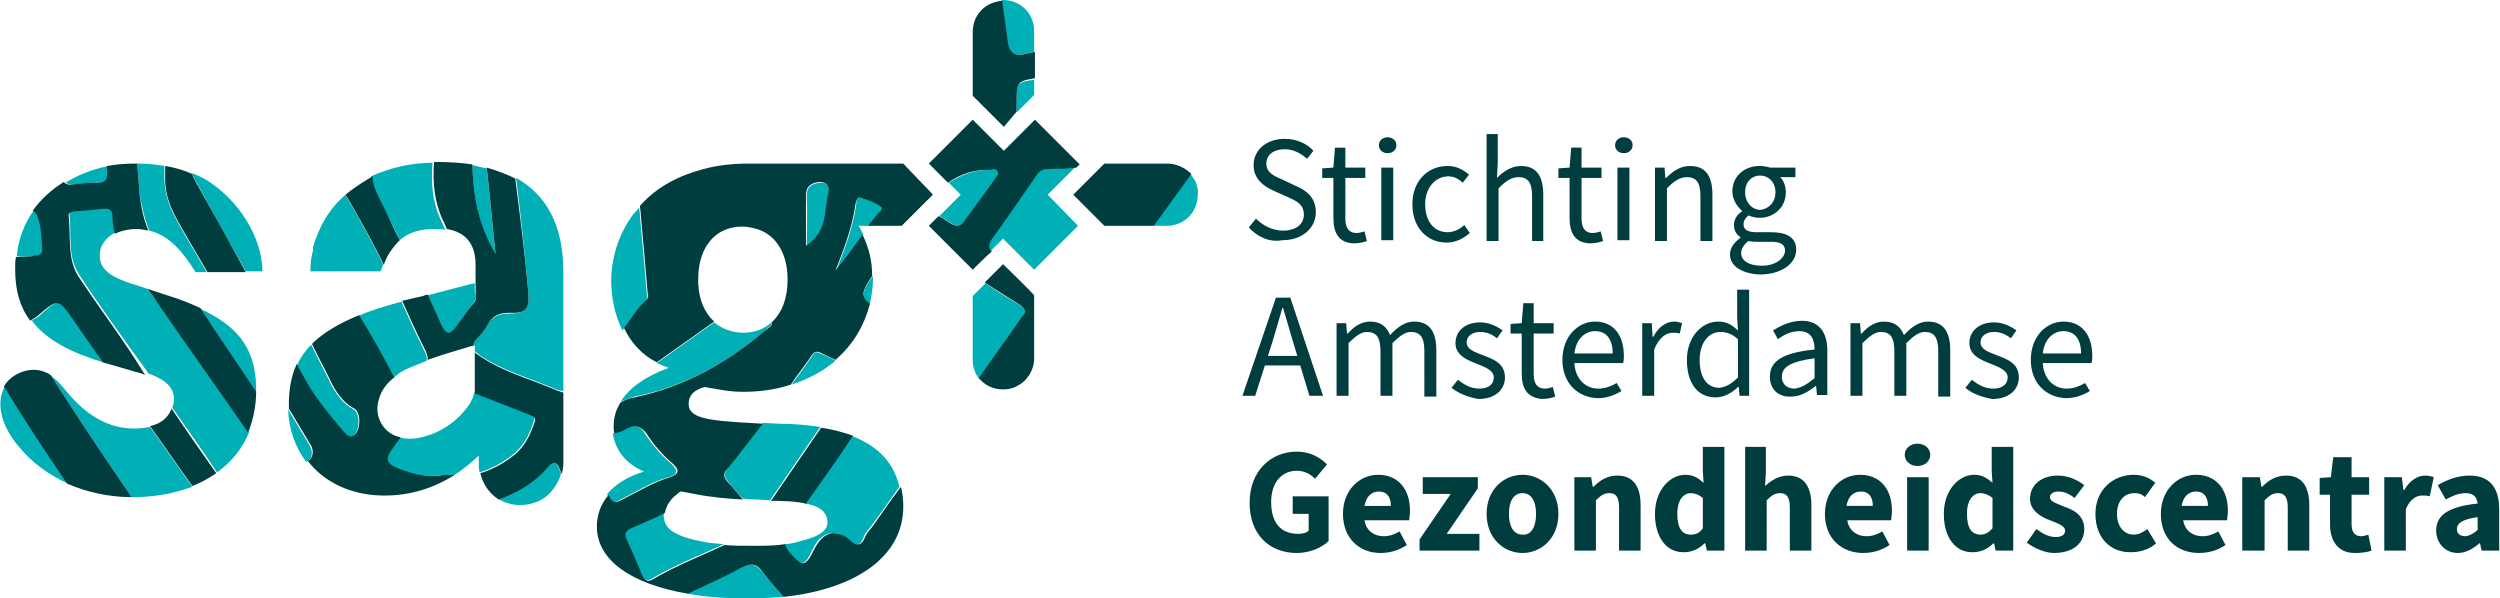 <?xml version="1.0" encoding="UTF-8"?> <svg xmlns="http://www.w3.org/2000/svg" viewBox="0 0 313.3 75"><path fill="#00B0B6" d="M9.4 23.1c.9-.1 1.7-.2 2.6-.2 1.4.1 1.8-.3 1.6-1.8v-.3c-2 .4-3.8 1.1-5.4 2.1.2.1.6.3 1.2.2m-5.2 9c.2 0 .4 0 .6-.1.3-.1.6-.3.6-.6 0-1.5 0-3.1-.7-4.5-.1-.3-.3-.4-.5-.5C3 28.1 2.3 30 2.1 32.1c.7.1 1.3.1 2.1 0m.8 7.4c-.1.1-.3.3-.4.3-.2.1-.4.2-.6.4 1.8 2.4 4.9 4 9.2 5.3-1.2-1.8-2.5-3.6-3.7-5.3-2-2.9-2-2.9-4.5-.7m13.7-10.6c2.6.6 4.3 2.8 5.8 5.2h1.4c-.9-1.6-1.9-3.2-2.8-4.8-1.3-2.2-2.5-4.3-2.5-7.1v-1.4c-1.1-.2-2.2-.3-3.4-.3l.3 3.9c.3 1.6.6 3 1.2 4.5m6.4 9.8c2.4 3.5 4.7 7 7 10.5.1-5.2-2-8.2-7-10.5m5.7-4.7h2.1c-.1-4.5-3.1-8.9-6.8-11.3-.6-.4-1.3-.7-2-1 .1.4.3.9.6 1.3 2 3.7 4 7.3 6.1 11m-14 19.7c-3 0-5.6-1.4-8-4.1-.7-.8-1.4-1.8-2.3-2.4 3.2 5.1 6.6 10.1 10 15.1h.2c2.8 0 5.2-.5 7.4-1.3-1.8-2.5-3.5-5-5.3-7.5-.5.1-1.2.2-2 .2M.5 48.6c-1.2 2.6.2 5.4 1.8 7.3C4 58 6.1 59.5 8.5 60.6c-2.7-4-5.4-8-7.9-12.2-.1.1-.1.1-.1.2m18-12.4l-.9-.3c-3.8-1.1-5.1-2.1-5.1-3.9 0-1.4.9-2.3 2-2.9-.2-.7-.3-1.4-.3-2.2 0-.6-.4-1-1.5-.9-.8.1-2.1.2-3.4.3-.3 0-.7.1-.6.5.3 2.5-.3 5.3 1.2 7.6 2.7 4.1 5.6 8.1 8.5 12.1.1.1.1.2.2.3 2.2.8 3.2 1.8 3.2 3.2 0 .4-.1.8-.2 1.1 1.9 2.7 3.8 5.4 5.6 8.1 1.8-1.3 3.2-3 4-5-3.8-5.3-7.6-10.6-11.2-16-.5-.7-1-1.3-1.5-2"></path><path fill="#003D3E" d="M20.6 36.9l-2.1-.7c.5.7 1 1.3 1.4 2 3.7 5.4 7.5 10.7 11.2 16 .6-1.5 1-3.3 1-5.1-2.3-3.5-4.7-7-7-10.5-1.3-.6-2.8-1.2-4.5-1.7M5.8 46.7c-1.8-.9-4.3 0-5.3 1.7 2.5 4.2 5.2 8.2 7.9 12.2 2.5 1.1 5.3 1.7 8.1 1.7-3.4-5-6.8-10-10-15.1-.1-.2-.4-.4-.7-.5m14.9-24.5c-.1 2.7 1.2 4.9 2.5 7.1.9 1.6 1.9 3.2 2.8 4.8h4.8c-2-3.7-4-7.3-6.1-11-.2-.4-.5-.8-.6-1.3-1.1-.5-2.2-.8-3.4-1v1.4m-1.9 31.2c1.8 2.5 3.5 5 5.3 7.5 1.1-.4 2.1-1 3-1.6-1.9-2.7-3.8-5.4-5.6-8.1-.4 1.1-1.3 1.9-2.7 2.2m-9-18.8c-1.4-2.2-.9-5-1.2-7.6 0-.4.3-.4.6-.5 1.3-.1 2.6-.2 3.4-.3 1.2-.2 1.5.2 1.5.9 0 .8.1 1.5.3 2.2.8-.4 1.8-.6 2.6-.6.6 0 1.1.1 1.6.2-.6-1.4-.9-2.9-1.1-4.5l-.3-3.9h-.3c-1.2 0-2.4.1-3.5.3v.3c.2 1.5-.2 1.9-1.6 1.8-.9 0-1.7.1-2.6.2-.6.1-1 0-1.2-.3-1.6 1-2.9 2.2-3.9 3.6.2.1.3.2.5.5.6 1.4.6 3 .7 4.5 0 .3-.3.5-.6.6-.2 0-.4 0-.6.1-.8.1-1.5.1-2.1.1-.1.5-.1 1-.1 1.5 0 2.7.6 4.8 1.9 6.5.2-.1.4-.3.6-.4.2-.1.3-.2.4-.3 2.5-2.1 2.5-2.1 4.4.6 1.2 1.8 2.5 3.6 3.7 5.3.3.1.6.2 1 .3l3.1.9c.4.1.8.2 1.2.4-.1-.1-.1-.2-.2-.3-2.5-4.1-5.5-8-8.2-12.1"></path><path fill="#00B0B6" d="M51.3 46.1c.7-.3 1.5-.6 2.2-.9 0-.4-.1-.9-.4-1.4-1-2-1.9-4-2.8-6-2.1.6-3.9 1.1-5.4 1.8 1.6 2.5 3 5.1 4.4 7.8.6-.6 1.2-1 2-1.3m15.6 6.7c.2-.6-.1-.8-.6-.9l-6.9-2.7c-.1.9-.7 1.7-1.3 2.4-1.3 1.5-3 2.6-4.9 3.1-1 .3-2.2.4-3.2.1-.4.6-.8 1.2-1.2 1.7-.7 1-.4 1.6.7 2.1 1.9.8 3.9 1.3 5.9.9.5 0 .9.1 1.4.1C58 58.9 59 58 60 57.1v.9c0 .4 0 .8.1 1.2 1.6-.5 3.1-1.3 4.5-2.5 1.3-1.2 1.8-2.5 2.3-3.9m-28.1 3l-2.7-4.5c.1 2.5.9 4.8 2.3 6.6 0 0 .1 0 .1-.1.6-.3.8-1.1.3-2m4.2-1.6c.3.4.6.9 1.2.5.9-.5 1-2.9.1-3.4-1.3-.7-2.1-1.8-2.8-3.1-.8-1.7-1.7-3.3-2.5-5-.8.8-1.4 1.7-1.8 2.6.2.4.5.8.7 1.3 1.3 2.6 3.1 4.9 5.1 7.1m.3-29.8c-2 1.7-3.4 4.1-4.1 6.7.7 1 1.4 1.9 2 2.9h6.5s.1-.3.2-.5c0-.1.1-.2.1-.4-1.4-2.9-3-5.7-4.6-8.5.1 0 0-.1-.1-.2m6.8 5.7c1.1-1 2.6-1.4 4.3-1.4.5 0 1 0 1.4.1-.2-.4-.3-.7-.5-1.1-1.1-2.3-1.3-4.7-1.1-7.3-2.6 0-5.3.6-7.7 1.7 0 1.4.8 2.6 1.4 3.9.9 1.4 1.6 2.8 2.2 4.1m16.1 6.5c.2 2.2-.3 2.7-2.5 2.7-1.3 0-2.1.5-2.7 1.5-.3.6-.7 1.1-1.2 1.6-.4.4-.6.7-.6 1 .1 0 .2-.1.3-.1v.7c.2.2.4.3.6.5 2.9 2 6.4 2.9 9.6 4.3.3.1.6.2.9.2V34.1c0-6-2.2-9.7-5.9-11.8v.2c.6 4.8 1.1 9.5 1.5 14.1M61 21.1c-.6-.1-1.2-.3-1.8-.4.1 3.7.7 7.5 2.9 11.2-.4-3.7-.7-7.3-1.1-10.8m7.6 37.3c-1.7 1.9-3.8 3.2-6.2 4.1.8.5 1.8.8 2.8.8.8 0 1.6-.2 2.3-.5.9-.4 1.6-1.1 2.1-1.9.3-.5.6-1 .7-1.6-.1-.2-.2-.5-.3-.7-.3-.8-.6-1.1-1.4-.2"></path><path fill="#00B0B6" d="M38.9 34h2.4c-.7-1-1.3-1.9-2-2.9-.3 1-.4 1.9-.4 2.9"></path><path fill="#003D3E" d="M43.3 24.4c.1.1.1.2.2.3 1.6 2.8 3.2 5.6 4.6 8.5.2-.6.4-1 .7-1.5.4-.6.8-1.1 1.3-1.6-.7-1.3-1.3-2.7-2-4.1-.6-1.3-1.4-2.5-1.4-3.9-1.2.7-2.3 1.4-3.4 2.3.1 0 .1 0 0 0m12.3 35.1c-2 .4-4-.1-5.9-.9-1.2-.5-1.4-1.1-.7-2.1.4-.6.8-1.1 1.2-1.7-.9-.2-1.6-.6-2.2-1.4-.7-1-.9-2.2-.5-3.4.3-1.1 1-2 1.9-2.7-1.4-2.7-2.8-5.2-4.4-7.8-2.7 1.1-4.6 2.3-5.9 3.6.8 1.7 1.7 3.3 2.5 5 .7 1.3 1.5 2.4 2.8 3.1.9.5.8 2.9-.1 3.4-.6.3-.9-.2-1.2-.5-1.9-2.2-3.8-4.5-5.2-7.2-.2-.4-.5-.8-.7-1.3-.7 1.5-1 3.2-1 5.1v.5l2.7 4.5c.5.8.3 1.6-.2 2 0 0-.1 0-.1.1 2.1 2.7 5.5 4.3 9.6 4.3 3.2 0 6.1-.9 8.8-2.6-.5.1-1 0-1.4 0m14.1-10.6c-3.2-1.4-6.7-2.3-9.6-4.3-.3-.2-.5-.3-.6-.5v5.2l6.9 2.7c.5.2.8.4.6.9-.5 1.4-1 2.7-2.3 3.9-1.4 1.2-2.9 2-4.5 2.5a5.3 5.3 0 002.3 3.3c2.4-.9 4.5-2.1 6.2-4.1.7-.8 1.1-.6 1.4.2.1.2.2.5.3.7.1-.4.2-.9.2-1.3v-8.9l-.9-.3"></path><path fill="#00B0B6" d="M101.7 44.7c-.8 1.2-1.6 2.3-2.5 3.5 2.1-.7 4-1.7 5.5-3-.7-.4-1.4-.7-2.1-1-.5-.2-.7.2-.9.5m7.3-6.5c.2-1 .4-2.1.4-3.2v-.4c-1.4 1.9-1.6 2.6-.4 3.6m1.5-12.3c-.7-.5-1.6-.8-2.5-1.1-.6-.2-.7.4-.7.8-.4 2.9-1.4 5.5-2.5 8.3 1.1-1.5 2.2-3 3.4-4.5-.2-.4-.4-.8-.6-1.1h1.5c.4-.5.7-.9 1.1-1.4 0-.3.7-.7.3-1M84 66.4c-.7-.6-.9-1.4-.8-2.2-1.4.7-2.8 1.2-4.2 1.9-.6.3-.9.6-.6 1.3.7 1.5 1.3 2.9 1.9 4.4.3.6.6 1.2 1.4.7 2.9-1.7 6-2.9 9-4.3-.7-.1-1.4-.1-2-.2-1.5-.3-3.4-.6-4.7-1.6m7.1-6.2c.7.8 1.3 1.6 2 2.3 1.1.1 2.3.1 3.4.2 2.1-3.1 4.2-6.1 6.3-9.2-1.5-.2-3.2-.4-5.1-.4l-2.1-.1c-1.4 1.9-2.9 3.7-4.4 5.6-.4.6-.5 1.1-.1 1.6m12.6 5.3c0 1.2-1.6 1.8-2.6 2.1-.5.1-1 .3-1.5.4-.4.1-.9.2-1.4.2.1.5.5.9.9 1.4.9.9 1.6 1.6 2.4-.1.6-1.2 1.2-2.5 2.7-2.7.8 0 1.5.3 2 .8 1 .9 1.7.9 2.1-.5.2-.4.6-.8.9-1.2 1.2-1.6 2.3-3.2 3.5-4.9-.7-3.1-2.7-5.1-6-6.4-1.9 2.8-3.9 5.7-5.9 8.5 1.6.2 2.9.9 2.9 2.4M80.9 37.8c.2-.2.2-.5.2-.5-.3-3.6-.6-6.9-.9-10.2 0-.4-.1-.8-.1-1.1-.2.3-.4.5-.7.8-1.8 2.4-2.8 5.4-2.8 8.4 0 2.2.5 4.4 1.4 6.2 1.1-1.3 1.8-2.7 2.9-3.6m21.9-14.9c-1 .1-1.7.4-1.7 1.7.1 2 0 3.9 0 6.3 2.6-1.7 2.3-4.1 2.7-6.2.1-.7.3-1.9-1-1.8m-9.9 48.2c-2.2 1.1-4.5 2.2-6.8 3.3 2.3.4 4.8.6 7.6.6 1.6 0 3.1-.1 4.5-.2-.9-1-1.8-2-2.6-3.1-.9-1-1.5-1.2-2.7-.6m-15.1-8.5c2-1 3.8-2.2 6-2.8 1.2-.3 1.2-.9.3-1.7-1.3-1.1-2.4-2.4-3.3-3.8-.6-1-1.4-1.1-2.4-.6-.5.2-1.1.4-1.6.6.3 2.1 1.6 3.8 3.9 4.8-2 .6-3.6 1.6-4.6 2.8v.1c.4 1 .8 1.1 1.7.6m18.1-21.2c.3-.3.9-.6.8-1-.9.8-2.1 1.3-3.5 1.3-1.5 0-2.7-.5-3.7-1.3l-7.2 5.1c.5.2.9.4 1.5.6-3 1.1-4.9 2.5-6 4.2.6-.2 1.1-.4 1.7-.6 6.2-1.2 11.6-4.2 16.4-8.3"></path><path fill="#003D3E" d="M98.1 62.8c.8 0 1.9.1 2.9.3 2-2.8 4-5.6 5.9-8.5-1.2-.4-2.5-.8-4-1-2.1 3.1-4.2 6.1-6.3 9.2.5-.1 1 0 1.5 0"></path><path fill="#003D3E" d="M113.2 20.5H93.8c-1.9 0-3.9.2-5.7.7-3 .8-5.8 2.2-7.9 4.6 0 .3.1.7.1 1.1.3 3.3.6 6.6.9 10.2 0 0 0 .4-.2.5-1.2 1-1.9 2.4-2.8 3.5.9 1.9 2.3 3.4 4.1 4.3l7.2-5.1c-1.2-1.1-1.9-2.7-2-4.8V35c0-3.6 1.7-6 4.4-6.5.4-.1.8-.1 1.2-.1.5 0 .9.1 1.4.2 2.6.6 4.2 3 4.2 6.4 0 2.4-.7 4.2-2 5.4.2.4-.4.7-.8 1-4.8 4.1-10.2 7.1-16.4 8.4-.6.1-1.1.3-1.7.6-.6.9-.9 1.9-.9 3 0 .3 0 .6.1.9.6-.1 1.1-.3 1.6-.6 1-.5 1.7-.3 2.4.6.9 1.4 2 2.7 3.3 3.8.9.8.8 1.3-.3 1.7-2.1.6-4 1.8-6 2.8-.9.5-1.3.4-1.7-.5V62c-1 1.1-1.5 2.5-1.5 4 0 4.2 4.3 7.2 11.4 8.4 2.3-1.1 4.6-2.1 6.8-3.3 1.2-.6 1.9-.4 2.6.6.8 1.1 1.7 2.1 2.6 3.1 9.3-1 15-5.2 15-11.3 0-.9-.1-1.8-.3-2.5-1.2 1.6-2.3 3.2-3.5 4.9-.3.4-.7.8-.9 1.2-.5 1.4-1.2 1.4-2.1.5-.5-.5-1.1-.7-2-.8-1.5.2-2.1 1.5-2.7 2.7-.9 1.7-1.5 1.1-2.4.1-.5-.5-.8-.9-.9-1.4-1.3.2-2.7.2-4.1.2-1.2 0-2.4 0-3.5-.1-3 1.4-6.1 2.6-9 4.3-.8.5-1.1-.1-1.4-.7-.6-1.5-1.2-2.9-1.9-4.4-.3-.7 0-1 .6-1.3 1.4-.6 2.8-1.2 4.2-1.9.1-.4.2-.7.4-1.1.2-.3.4-.6.7-.9.2-.1.8-.8 1-.7.5.1 1.1.2 1.6.3 2 .4 4.1.6 6.1.7-.7-.8-1.3-1.6-2-2.3-.5-.6-.4-1.1.1-1.6 1.5-1.8 2.9-3.7 4.4-5.6l-1.7-.1c-5.6-.3-7.6-.7-7.6-2.4 0-1.2.9-1.8 2-2.1 2.3.4 3.2.6 4.9.6 2.1 0 4.1-.3 5.9-.9.8-1.2 1.7-2.3 2.5-3.5.2-.3.4-.7 1-.6.7.3 1.4.7 2.1 1 2.1-1.8 3.6-4.2 4.3-7-1.2-1-1-1.6.3-3.5 0-1.9-.4-3.5-1.2-5.2-1.1 1.5-2.2 3-3.4 4.5 1.1-2.8 2.1-5.4 2.5-8.3.1-.4.2-1 .7-.8.9.3 1.8.6 2.5 1.1.4.3-.3.7-.5 1-.4.5-.7.9-1.1 1.4h4.2l3.9-3.9c0-.1-2.8-2.9-3.7-3.9m-9.5 4.1c-.4 2.1-.1 4.5-2.7 6.2v-6.3c0-1.2.7-1.6 1.7-1.7 1.4 0 1.2 1.2 1 1.8"></path><path fill="#00B0B6" d="M119.1 27.9c.8.6 1.4.4 2-.4 1.2-1.7 2.4-3.4 3.7-5.1.1-.2.3-.4.4-.6-.1-.8-.6-.5-1-.5-2-.1-3.7.6-5.3 1.6l1.5 1.5-2.7 2.7c.3.1.6.3.8.4.1.2.4.3.6.4m12.2-3.5l3.5-3.5c-1.3.2-2.5.1-3.8.2-.6 0-1 .4-1.3.9-1.7 2.5-3.5 5.1-5.3 7.6-.5.7-.7 1.3-.2 1.8l1.5-1.5 3.9 3.9 5.5-5.5-3.8-3.9z"></path><path fill="#003D3E" d="M129.7 15l-3.9 3.9-3.9-3.9-5.5 5.5 2.4 2.4c1.6-1.1 3.3-1.7 5.3-1.6.4 0 .9-.3 1 .5-.1.2-.3.4-.4.6-1.2 1.7-2.5 3.4-3.7 5.1-.6.9-1.1 1-2 .4-.2-.1-.4-.2-.6-.4-.3-.2-.5-.3-.8-.4l-1.2 1.2 5.5 5.5c.7-.7 1.5-1.5 2.4-2.3-.5-.5-.4-1.1.2-1.8 1.8-2.5 3.5-5 5.3-7.6.3-.5.7-.9 1.3-.9 1.2-.1 2.5 0 3.8-.2l.4-.4-5.6-5.6z"></path><path fill="#00B0B6" d="M128.2 6.8c.5-.1 1-.2 1.4-.3V3.9c0-2.2-1.7-3.9-3.9-3.9h-.2c.2 1.7.5 3.5.7 5.2.2 1.3.8 1.9 2 1.6m-.8 6.6v.7l2.2-2.2V10c-2.3.3-2.3.5-2.2 3.4"></path><path fill="#003D3E" d="M127.4 14v-.7c0-2.9-.1-3.1 2.3-3.5V6.5c-.5.1-1 .2-1.4.3-1.2.3-1.8-.3-2-1.5-.2-1.8-.5-3.5-.7-5.2-1.2.1-2.2.6-2.9 1.5-.6.8-.8 1.6-.8 2.6V12l3.9 3.9 1.6-1.9z"></path><path fill="#00B0B6" d="M149.8 22.7l-.6-.9c-1.6 2.2-3.1 4.3-4.7 6.5h1.7c2.2 0 3.9-1.7 3.9-3.9.1-.6-.1-1.2-.3-1.7"></path><path fill="#003D3E" d="M146.3 20.5h-7.9l-3.9 3.9 3.9 3.9h6.2c1.6-2.2 3.1-4.3 4.7-6.5-.8-.8-1.9-1.3-3-1.3"></path><path fill="#00B0B6" d="M128.1 39.9c.2-.2.3-.5.5-.7-.1-.5-.4-.7-.7-.9-1.5-.9-3-1.8-4.4-2.8l-1.6 1.6v8c0 .9.3 1.8.9 2.5 0-.1.1-.1.1-.2 1.7-2.6 3.5-5.1 5.2-7.5"></path><path fill="#003D3E" d="M125.7 33.1l-2.3 2.3c1.5 1 3 1.9 4.4 2.8.3.2.6.4.7.9-.1.2-.3.5-.5.7-1.7 2.5-3.5 4.9-5.2 7.4 0 .1-.1.1-.1.2.7.9 1.8 1.4 3 1.4.6 0 1.2-.1 1.7-.4 1.3-.6 2.2-2 2.2-3.5V37c-1-1.1-2.4-2.4-3.9-3.9"></path><path fill="#00B0B6" d="M59.5 36.6v-1.1c-.2 0-.3.1-.5.1-1.5.4-4.2 1.1-5.4 1.4.6 1.3 1.2 2.7 1.8 4 .5 1.1 1 1.1 1.7.1.6-.9 1.2-1.9 1.9-2.7.6-.6.7-1.1.5-1.8m-.1-.2c0-.1-.1-.2-.1-.2s0 .1.1.2"></path><path fill="#003D3E" d="M66.2 36.6c-.4-4.7-1-9.3-1.6-14v-.2c-1.1-.6-2.3-1-3.6-1.4.4 3.5.7 7.1 1.1 10.8-2.2-3.7-2.8-7.4-2.9-11.2-1.4-.2-2.9-.3-4.4-.3h-.4c-.2 2.5 0 4.9 1.1 7.3.2.3.3.7.5 1.1 2.4.4 3.6 1.9 3.6 4.5v4.4c-.1.2-.2.4-.5.7-.2.2-.3.4-.5.6L57.1 41c-.7 1-1.2.9-1.7-.1-.6-1.3-1.2-2.7-1.8-4-.4.1-.6.2-.6.2-.9.2-1.8.4-2.6.6.9 2 1.8 4 2.8 6 .3.5.4 1 .4 1.4 1.9-.7 3.8-1.2 5.7-1.8 0-.3.2-.6.6-1 .5-.5.9-1 1.2-1.6.6-1.1 1.4-1.5 2.7-1.5 2.1.1 2.6-.4 2.4-2.6m90.3-8.1l.9-1.1c.9.9 2.1 1.5 3.4 1.5 1.6 0 2.6-.8 2.6-2 0-1.3-.9-1.7-2-2.2l-1.8-.8c-1.1-.5-2.5-1.4-2.5-3.2 0-1.9 1.6-3.3 3.9-3.3 1.5 0 2.8.6 3.6 1.5l-.8 1c-.8-.7-1.7-1.2-2.8-1.2-1.4 0-2.3.7-2.3 1.8 0 1.2 1.1 1.6 2 2l1.7.8c1.4.6 2.5 1.5 2.5 3.3 0 1.9-1.6 3.5-4.2 3.5-1.6.3-3.1-.4-4.2-1.6m10.6-1.2v-5h-1.4v-1.2l1.4-.1.2-2.5h1.3V21h2.5v1.3h-2.5v5.1c0 1.1.4 1.8 1.4 1.8.3 0 .7-.1 1-.2l.3 1.2c-.5.2-1.1.3-1.7.3-1.9-.1-2.5-1.4-2.5-3.2m5.7-9.1c0-.6.5-1 1.1-1s1.1.4 1.1 1-.5 1-1.1 1-1.1-.4-1.1-1m.3 2.8h1.5v9.1h-1.5V21zm3.9 4.6c0-3 2-4.8 4.4-4.8 1.2 0 2 .5 2.7 1.1l-.8 1c-.5-.5-1.1-.8-1.8-.8-1.6 0-2.9 1.4-2.9 3.5s1.1 3.5 2.8 3.5c.8 0 1.6-.4 2.1-.9l.7 1c-.8.7-1.8 1.2-2.9 1.2-2.4 0-4.3-1.8-4.3-4.8m9.2-8.8h1.5v3.6l-.1 1.9c.8-.8 1.8-1.5 3-1.5 1.9 0 2.8 1.2 2.8 3.6v5.8H192v-5.6c0-1.7-.5-2.4-1.7-2.4-.9 0-1.6.5-2.5 1.4v6.6h-1.5V16.8zm10.5 10.5v-5h-1.4v-1.2l1.4-.1.2-2.5h1.3V21h2.5v1.3h-2.5v5.1c0 1.1.4 1.8 1.4 1.8.3 0 .7-.1 1-.2l.3 1.2c-.5.2-1.1.3-1.7.3-1.9-.1-2.5-1.4-2.5-3.2m5.7-9.1c0-.6.5-1 1.1-1 .6 0 1.1.4 1.1 1s-.5 1-1.1 1c-.6 0-1.1-.4-1.1-1m.3 2.8h1.5v9.1h-1.5V21zm4.6 0h1.3l.1 1.3h.1c.9-.9 1.8-1.5 3-1.5 1.9 0 2.8 1.2 2.8 3.6v5.8h-1.5v-5.6c0-1.7-.5-2.4-1.7-2.4-.9 0-1.6.5-2.5 1.4v6.6h-1.5V21zm9.5 10.9c0-.8.5-1.5 1.3-2.1v-.1c-.5-.3-.8-.8-.8-1.5 0-.8.5-1.4 1-1.7v-.1c-.6-.5-1.2-1.4-1.2-2.4 0-2 1.6-3.2 3.4-3.2.5 0 1 .1 1.3.2h3.2v1.2h-1.9c.4.4.7 1.1.7 1.9 0 1.9-1.5 3.2-3.3 3.2-.4 0-.9-.1-1.4-.3-.3.3-.6.6-.6 1.1 0 .6.4 1 1.6 1h1.8c2.1 0 3.2.7 3.2 2.2 0 1.7-1.8 3.1-4.6 3.1-2.1-.1-3.7-1-3.7-2.5m6.9-.5c0-.8-.6-1.1-1.8-1.1h-1.6c-.3 0-.8 0-1.2-.1-.6.5-.9 1-.9 1.5 0 1 1 1.6 2.6 1.6 1.8 0 2.9-1 2.9-1.9m-1.2-7.3c0-1.3-.9-2.1-1.9-2.1-1.1 0-1.9.8-1.9 2.1s.9 2.2 1.9 2.2c1-.1 1.9-.9 1.9-2.2m-62.6 13.2h1.8l4.1 12.3h-1.7l-2.1-6.9c-.4-1.4-.8-2.7-1.2-4.1h-.1c-.4 1.4-.8 2.8-1.2 4.1l-2.2 6.9h-1.6l4.2-12.3zm-1.9 7.3h5.6v1.2H158v-1.2zm9.4-4.1h1.3l.1 1.3h.1c.8-.9 1.7-1.5 2.8-1.5 1.4 0 2.1.7 2.5 1.7.9-1 1.9-1.7 3-1.7 1.9 0 2.8 1.2 2.8 3.6v5.8h-1.5V44c0-1.7-.5-2.4-1.7-2.4-.7 0-1.4.5-2.3 1.4v6.6H173V44c0-1.7-.5-2.4-1.7-2.4-.7 0-1.4.5-2.3 1.4v6.6h-1.5v-9.1zm14.5 8.1l.8-1c.8.6 1.6 1.1 2.7 1.1 1.2 0 1.8-.6 1.8-1.4 0-.9-1.1-1.3-2.1-1.7-1.3-.5-2.7-1.1-2.7-2.6s1.2-2.6 3.1-2.6c1.1 0 2.1.5 2.8 1l-.7 1c-.6-.5-1.3-.8-2.1-.8-1.1 0-1.7.6-1.7 1.3 0 .9 1 1.2 2 1.6 1.3.5 2.8 1 2.8 2.8 0 1.5-1.2 2.7-3.3 2.7-1.3-.2-2.5-.7-3.4-1.4m8.8-1.8v-5h-1.4v-1.2l1.4-.1.2-2.5h1.3v2.5h2.5v1.3h-2.5v5.1c0 1.1.4 1.8 1.4 1.8.3 0 .7-.1 1-.2l.3 1.2c-.5.2-1.1.3-1.7.3-1.9-.2-2.5-1.4-2.5-3.2m5.1-1.7c0-3 2-4.8 4.1-4.8 2.3 0 3.6 1.7 3.6 4.3 0 .3 0 .6-.1.9h-6.1c.1 1.9 1.3 3.2 3 3.2.9 0 1.6-.3 2.3-.7l.6 1c-.8.5-1.8.9-3 .9-2.5-.1-4.4-1.9-4.4-4.8m6.3-.8c0-1.8-.8-2.8-2.2-2.8-1.3 0-2.4 1-2.6 2.8h4.8zm3.6-3.8h1.3l.1 1.7h.1c.6-1.2 1.6-1.9 2.6-1.9.4 0 .7.1 1 .2l-.3 1.3c-.3-.1-.5-.1-.9-.1-.8 0-1.7.6-2.3 2.1v5.8h-1.5v-9.1zm5.7 4.6c0-2.9 1.9-4.8 3.9-4.8 1.1 0 1.7.4 2.5 1.1l-.1-1.6v-3.5h1.5v13.3H218l-.1-1.1h-.1c-.7.7-1.7 1.3-2.8 1.3-2.2 0-3.6-1.7-3.6-4.7m6.4 2.2v-4.8c-.8-.7-1.5-.9-2.2-.9-1.5 0-2.6 1.4-2.6 3.5 0 2.2.9 3.5 2.5 3.5.8-.1 1.5-.5 2.3-1.3m4-.1c0-2 1.7-3 5.6-3.4 0-1.2-.4-2.3-1.9-2.3-1.1 0-2 .5-2.7 1l-.6-1.1c.8-.5 2.1-1.2 3.6-1.2 2.2 0 3.2 1.5 3.2 3.7v5.6h-1.3l-.1-1.1h-.1c-.9.7-1.9 1.3-3 1.3-1.5.1-2.7-.8-2.7-2.5m5.6.2v-2.5c-3 .4-4.1 1.1-4.1 2.3 0 1 .7 1.5 1.6 1.5.9-.1 1.6-.6 2.5-1.3m4.4-6.9h1.3l.1 1.3h.1c.8-.9 1.7-1.5 2.8-1.5 1.4 0 2.1.7 2.5 1.7.9-1 1.9-1.7 3-1.7 1.9 0 2.8 1.2 2.8 3.6v5.8h-1.5V44c0-1.7-.5-2.4-1.7-2.4-.7 0-1.4.5-2.3 1.4v6.6h-1.5V44c0-1.7-.5-2.4-1.7-2.4-.7 0-1.4.5-2.3 1.4v6.6h-1.5v-9.1zm14.5 8.1l.8-1c.8.6 1.6 1.1 2.7 1.1 1.2 0 1.8-.6 1.8-1.4 0-.9-1.1-1.3-2.1-1.7-1.3-.5-2.7-1.1-2.7-2.6s1.2-2.6 3.1-2.6c1.1 0 2.1.5 2.8 1l-.7 1c-.6-.5-1.3-.8-2.1-.8-1.1 0-1.7.6-1.7 1.3 0 .9 1 1.2 2 1.6 1.3.5 2.8 1 2.8 2.8 0 1.5-1.2 2.7-3.3 2.7-1.3-.2-2.6-.7-3.4-1.4m8.2-3.5c0-3 2-4.8 4.1-4.8 2.3 0 3.6 1.7 3.6 4.3 0 .3 0 .6-.1.9H256c.1 1.9 1.3 3.2 3 3.2.9 0 1.6-.3 2.3-.7l.6 1c-.8.5-1.8.9-3 .9-2.5-.1-4.4-1.9-4.4-4.8m6.3-.8c0-1.8-.8-2.8-2.2-2.8-1.3 0-2.4 1-2.6 2.8h4.8zM156.6 63c0-4 2.7-6.4 5.9-6.4 1.8 0 3 .8 3.8 1.6l-1.5 1.8c-.6-.6-1.3-1-2.3-1-1.9 0-3.2 1.5-3.2 3.9 0 2.5 1.1 4 3.4 4 .5 0 1-.1 1.3-.4v-2.1h-2v-2.2h4.5v5.6c-.8.8-2.3 1.5-4 1.5-3.3 0-5.9-2.2-5.9-6.3m11.7 1.4c0-3 2.1-4.9 4.4-4.9 2.6 0 4 1.9 4 4.5 0 .5-.1 1-.1 1.2H171c.2 1.3 1.2 2 2.4 2 .7 0 1.3-.2 2-.6l.9 1.7c-1 .7-2.2 1-3.3 1-2.6 0-4.7-1.8-4.7-4.9m6-1c0-1-.4-1.8-1.5-1.8-.9 0-1.6.6-1.8 1.8h3.3zm3.6 4.2l3.9-5.7h-3.5v-2.1h6.9v1.4l-3.9 5.7h4.1V69h-7.5zm8.4-3.2c0-3.1 2.2-4.9 4.5-4.9s4.5 1.8 4.5 4.9c0 3.1-2.2 4.9-4.5 4.9s-4.5-1.8-4.5-4.9m6.2 0c0-1.6-.6-2.6-1.7-2.6s-1.7 1-1.7 2.6.6 2.6 1.7 2.6c1.1.1 1.7-1 1.7-2.6m4.7-4.6h2.2l.2 1.2h.1c.8-.8 1.7-1.4 3-1.4 2 0 2.9 1.4 2.9 3.7V69h-2.7v-5.4c0-1.3-.4-1.8-1.2-1.8-.7 0-1.1.3-1.7.9V69h-2.7v-9.2zm10.2 4.6c0-3 1.9-4.9 3.8-4.9 1 0 1.6.4 2.3 1l-.1-1.4V56h2.7v13h-2.2l-.2-.9h-.1c-.7.7-1.6 1.1-2.5 1.1-2.2.1-3.7-1.8-3.7-4.8m6 1.8v-3.8c-.5-.4-1-.6-1.5-.6-.9 0-1.7.8-1.7 2.6s.6 2.6 1.7 2.6c.6 0 1.1-.2 1.5-.8m5.2-10.2h2.7v3.2l-.1 1.7c.7-.6 1.6-1.3 2.9-1.3 2 0 2.9 1.4 2.9 3.7V69h-2.7v-5.4c0-1.3-.4-1.8-1.2-1.8-.7 0-1.1.3-1.7.9V69h-2.7V56zm10.1 8.4c0-3 2.1-4.9 4.4-4.9 2.6 0 4 1.9 4 4.5 0 .5-.1 1-.1 1.2h-5.5c.2 1.3 1.2 2 2.4 2 .7 0 1.3-.2 2-.6l.9 1.7c-1 .7-2.2 1-3.3 1-2.7 0-4.8-1.8-4.8-4.9m6-1c0-1-.4-1.8-1.5-1.8-.9 0-1.6.6-1.8 1.8h3.3zm4-6.4c0-.8.7-1.4 1.6-1.4.9 0 1.6.6 1.6 1.4 0 .8-.7 1.4-1.6 1.4-.9 0-1.6-.6-1.6-1.4m.3 2.8h2.7V69H239v-9.2zm4.6 4.6c0-3 1.9-4.9 3.8-4.9 1 0 1.6.4 2.3 1l-.1-1.4V56h2.7v13h-2.2l-.2-.9h-.1c-.7.7-1.6 1.1-2.5 1.1-2.2.1-3.7-1.8-3.7-4.8m6.1 1.8v-3.8c-.5-.4-1-.6-1.5-.6-.9 0-1.7.8-1.7 2.6s.6 2.6 1.7 2.6c.5 0 1-.2 1.5-.8M254 68l1.2-1.7c.8.6 1.6 1 2.4 1 .8 0 1.2-.3 1.2-.8 0-.6-.9-.9-1.9-1.3-1.1-.4-2.5-1.2-2.5-2.7 0-1.7 1.4-2.9 3.5-2.9 1.4 0 2.5.6 3.3 1.2l-1.2 1.6c-.7-.5-1.3-.8-2-.8s-1.1.3-1.1.7c0 .6.9.8 1.8 1.2 1.2.4 2.5 1.1 2.5 2.8 0 1.7-1.3 3-3.8 3-1.1 0-2.5-.6-3.4-1.3m8.6-3.6c0-3.1 2.3-4.9 4.8-4.9 1.1 0 2 .4 2.7 1l-1.3 1.8c-.4-.4-.8-.5-1.3-.5-1.3 0-2.2 1-2.2 2.6s.9 2.6 2.1 2.6c.6 0 1.2-.3 1.7-.7l1.1 1.8c-.9.8-2.1 1.1-3.1 1.1-2.5.1-4.5-1.7-4.5-4.8m8.2 0c0-3 2.1-4.9 4.4-4.9 2.6 0 4 1.9 4 4.5 0 .5-.1 1-.1 1.2h-5.5c.2 1.3 1.2 2 2.4 2 .7 0 1.3-.2 2-.6l.9 1.7c-1 .7-2.2 1-3.3 1-2.8 0-4.8-1.8-4.8-4.9m5.9-1c0-1-.4-1.8-1.5-1.8-.9 0-1.6.6-1.8 1.8h3.3zm4.3-3.6h2.2l.2 1.2h.1c.8-.8 1.7-1.4 3-1.4 2 0 2.9 1.4 2.9 3.7V69h-2.7v-5.4c0-1.3-.4-1.8-1.2-1.8-.7 0-1.1.3-1.7.9V69H281v-9.2zm11 5.9V62h-1.3v-2.1l1.4-.1.3-2.5h2.3v2.5h2.2V62h-2.2v3.7c0 1.1.5 1.5 1.2 1.5.3 0 .6-.1.9-.2l.4 2c-.5.2-1.2.3-2.1.3-2.1 0-3.1-1.5-3.1-3.6m6.8-5.9h2.2l.2 1.6h.1c.7-1.2 1.7-1.8 2.6-1.8.5 0 .8.1 1.1.2l-.5 2.4c-.3-.1-.6-.1-1-.1-.7 0-1.5.5-2 1.7V69h-2.7v-9.2zm6.5 6.7c0-2 1.6-3 5.2-3.4-.1-.8-.5-1.3-1.5-1.3-.8 0-1.6.3-2.5.8l-1-1.8c1.2-.7 2.5-1.2 4-1.2 2.4 0 3.7 1.4 3.7 4.2V69H311l-.2-.9h-.1c-.8.7-1.7 1.2-2.7 1.2-1.6 0-2.7-1.3-2.7-2.8m5.2-.1v-1.6c-2 .3-2.6.8-2.6 1.5 0 .6.4.9 1.1.9.6-.1 1.1-.4 1.5-.8"></path></svg> 